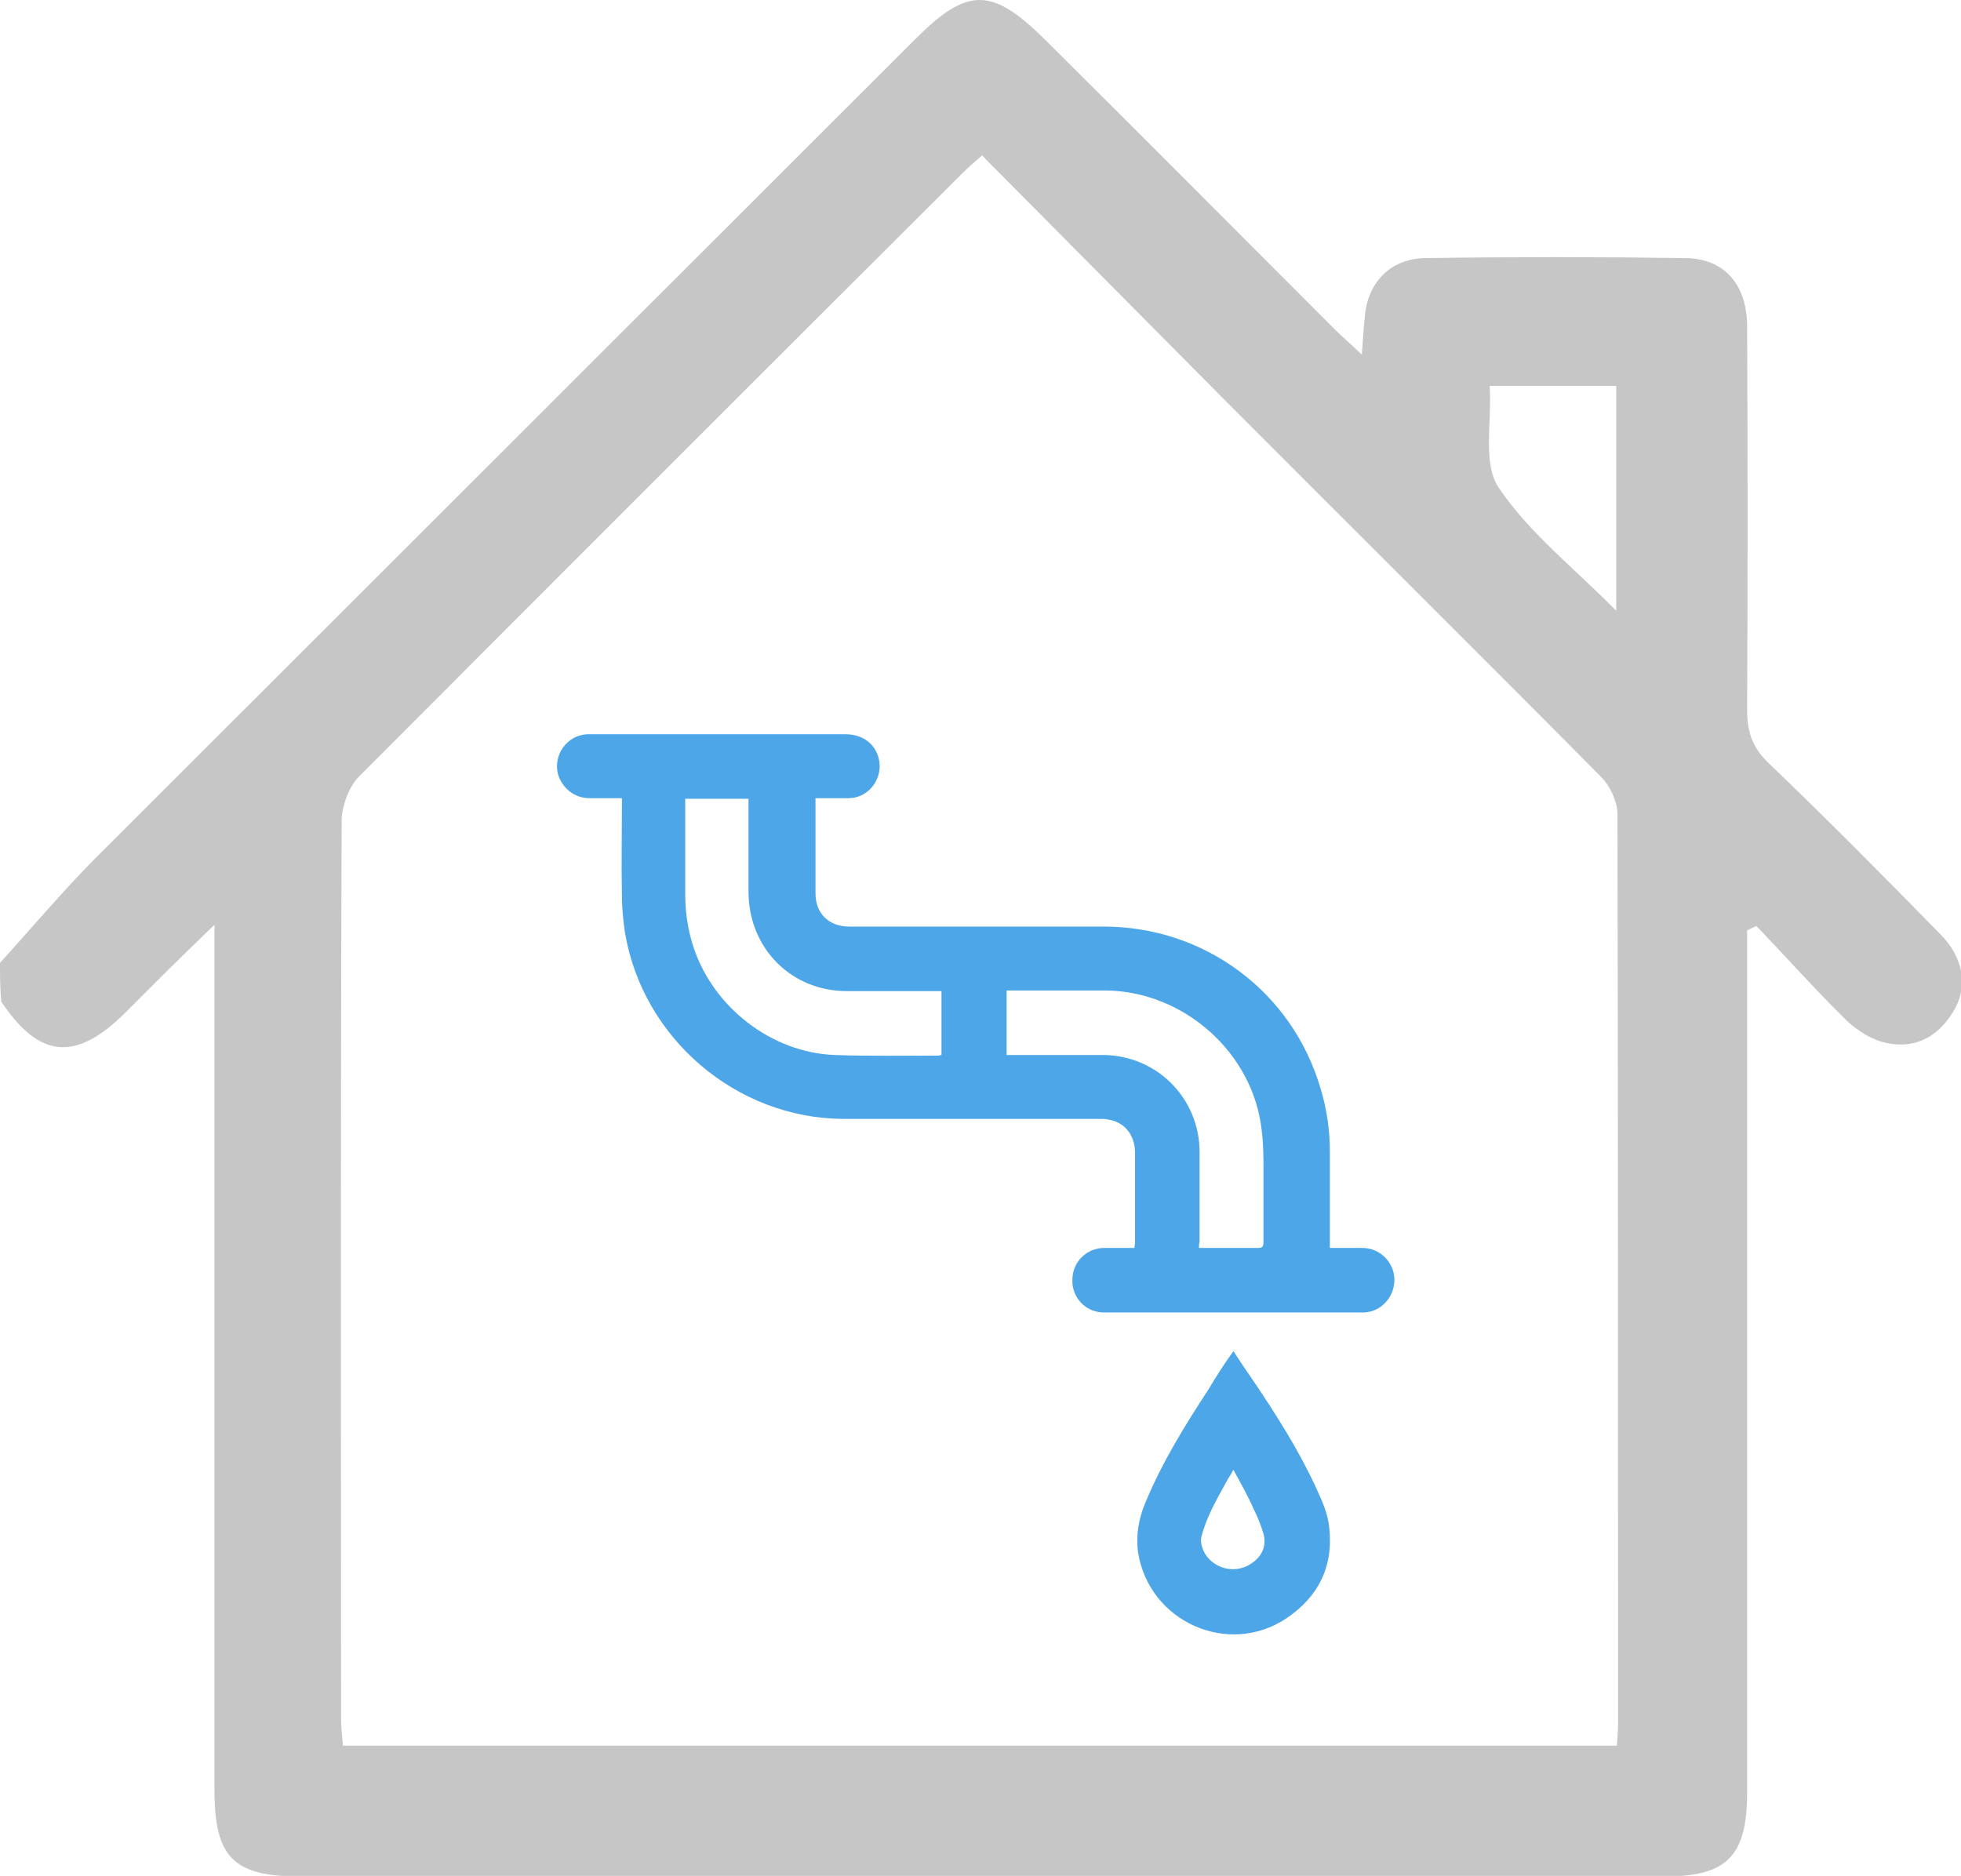 <?xml version="1.0" encoding="utf-8"?>
<!-- Generator: Adobe Illustrator 27.0.0, SVG Export Plug-In . SVG Version: 6.00 Build 0)  -->
<svg version="1.1" id="_Слой_1" xmlns="http://www.w3.org/2000/svg" xmlns:xlink="http://www.w3.org/1999/xlink" x="0px"
	 y="0px" viewBox="0 0 319.1 305.3" style="enable-background:new 0 0 319.1 305.3;" xml:space="preserve">
<style type="text/css">
	.st0{fill:#C6C6C6;}
	.st1{fill:#4CA6E8;}
</style>
<path class="st0" d="M0,156.7c5-5.5,9.8-11.2,15-16.5C59.6,95.6,104.3,51,148.9,6.4c8.6-8.6,12.5-8.5,21.2,0.1
	c15.8,15.7,31.5,31.5,47.2,47.2c1.2,1.2,2.4,2.2,4.3,4c0.2-2.6,0.3-4.5,0.5-6.3c0.5-5.5,4.2-9.3,9.8-9.4c14.1-0.2,28.2-0.2,42.4,0
	c6.3,0.1,10,4.3,10,11.2c0.1,20.8,0.1,41.5,0,62.3c0,3.6,0.8,6.1,3.5,8.7c9.5,9.1,18.7,18.4,27.9,27.8c3.9,3.9,4.6,8.7,2.1,12.7
	c-2.5,4.1-6.3,6.1-11,5c-2.3-0.5-4.6-2-6.3-3.6c-5.1-5-9.8-10.3-14.7-15.4c-0.5,0.2-1,0.5-1.5,0.7c0,1.7,0,3.4,0,5.2
	c0,45,0,90,0,135c0,10.5-3.2,13.8-13.6,13.8c-73.9,0-147.8,0-221.7,0c-11.1,0-14.1-3.1-14.1-14.2c0-44.7,0-89.4,0-134
	c0-1.8,0-3.6,0-6.7c-3.5,3.4-6.3,6.1-9,8.8c-1.9,1.9-3.8,3.8-5.6,5.6c-8,7.9-13.9,7.4-20.1-1.9C0,160.7,0,158.7,0,156.7L0,156.7z
	 M159.8,25.3c-1.5,1.3-2.3,2-3.1,2.8c-32.8,32.7-65.6,65.5-98.3,98.3c-1.6,1.6-2.7,4.6-2.8,6.9c-0.2,48.8-0.1,97.7-0.1,146.5
	c0,1.4,0.2,2.9,0.3,4.3h207.3c0.1-1.4,0.2-2.5,0.2-3.6c0-49.3,0-98.7-0.1-148c0-2.1-1.3-4.8-2.9-6.3c-20.7-20.9-41.6-41.6-62.3-62.4
	C185.4,51.1,172.8,38.4,159.8,25.3L159.8,25.3z M242.4,62.8c0.4,5.9-1.2,12.7,1.5,16.6c4.9,7.3,12.2,13,19.1,20V62.8H242.4
	L242.4,62.8z"/>
<g>
	<path class="st1" d="M184.6,203.1c0-0.4,0.1-0.6,0.1-0.8c0-4.9,0-9.7,0-14.6c0-3-1.7-5.1-4.4-5.5c-0.4-0.1-0.7-0.1-1.1-0.1
		c-6.8,0-13.7,0-20.5,0c-7.2,0-14.4,0-21.5,0c-17.4-0.1-32.6-13.1-35.5-30.3c-0.3-2-0.5-4.1-0.5-6.1c-0.1-4.9,0-9.8,0-14.7
		c0-0.3,0-0.7,0-1.1c-1.8,0-3.6,0-5.3,0c-2.4,0-4.4-1.6-5.1-3.9c-0.8-3.1,1.4-6.3,4.7-6.5c0.2,0,0.4,0,0.7,0c13.8,0,27.6,0,41.4,0
		c3,0,5.1,1.8,5.5,4.5c0.4,3-1.9,5.9-5,5.9c-1.5,0-3,0-4.5,0c-0.3,0-0.6,0-0.9,0c0,0.3,0,0.6,0,0.9c0,4.9,0,9.7,0,14.6
		c0,3.3,2.2,5.4,5.5,5.4c6.4,0,12.8,0,19.2,0c7.4,0,14.8,0,22.2,0c16.4,0,30.7,10.6,35.3,26.4c1,3.3,1.5,6.7,1.5,10.2
		c0,4.9,0,9.7,0,14.6c0,0.3,0,0.7,0,1.1c0.3,0,0.6,0,0.8,0c1.5,0,3,0,4.5,0c2.8,0,5.2,2.3,5.2,5.2c0,2.9-2.3,5.3-5.1,5.3
		c-14.1,0-28.1,0-42.2,0c-2.9,0-5.2-2.4-5.1-5.3c0-2.9,2.3-5.2,5.2-5.2C181.1,203.1,182.8,203.1,184.6,203.1L184.6,203.1z
		 M195.1,203.1c0.4,0,0.6,0,0.9,0c2.9,0,5.8,0,8.7,0c0.8,0,0.9-0.3,0.9-1c0-3.7,0-7.4,0-11.1c0-2.4,0-4.8-0.3-7.1
		c-1.4-12.6-12.7-22.6-25.4-22.7c-5.1,0-10.2,0-15.2,0c-0.3,0-0.6,0-0.9,0v10.5c0.4,0,0.8,0,1.2,0c4.8,0,9.7,0,14.6,0
		c8.7,0.1,15.6,7.1,15.6,15.8c0,4.9,0,9.7,0,14.6C195.1,202.4,195.1,202.7,195.1,203.1L195.1,203.1z M111.5,130c0,0.4,0,0.7,0,1
		c0,4.8,0,9.6,0,14.4c0,3,0.4,5.8,1.3,8.6c3.2,9.9,12.7,17.3,23,17.7c5.6,0.2,11.3,0.1,16.9,0.1c0.2,0,0.3-0.1,0.5-0.1v-10.4
		c-0.4,0-0.7,0-1,0c-4.8,0-9.6,0-14.4,0c-9,0-15.9-6.9-16-16c0-4.8,0-9.5,0-14.3c0-0.3,0-0.7,0-1L111.5,130L111.5,130z"/>
	<path class="st1" d="M200.7,219.9c1.1,1.7,2.2,3.3,3.3,4.9c3.7,5.5,7.2,11,10,17c1,2.2,2.1,4.4,2.3,6.9c0.7,6.3-1.8,11.2-7,14.7
		c-9.5,6.3-22.3,0.5-24.1-10.7c-0.4-2.9,0.1-5.6,1.2-8.2c2.7-6.5,6.4-12.5,10.2-18.3C197.9,224,199.2,222,200.7,219.9L200.7,219.9z
		 M200.7,239.2c-0.4,0.8-0.8,1.3-1.1,1.9c-1.6,2.9-3.3,5.8-4.1,9c-0.1,0.4-0.1,0.8,0,1.2c0.7,3.6,5.1,5.3,8.2,3.1
		c1.8-1.2,2.5-3.1,1.8-5.1c-0.4-1.3-0.9-2.5-1.5-3.7C203.1,243.5,201.9,241.4,200.7,239.2L200.7,239.2z"/>
</g>
</svg>
